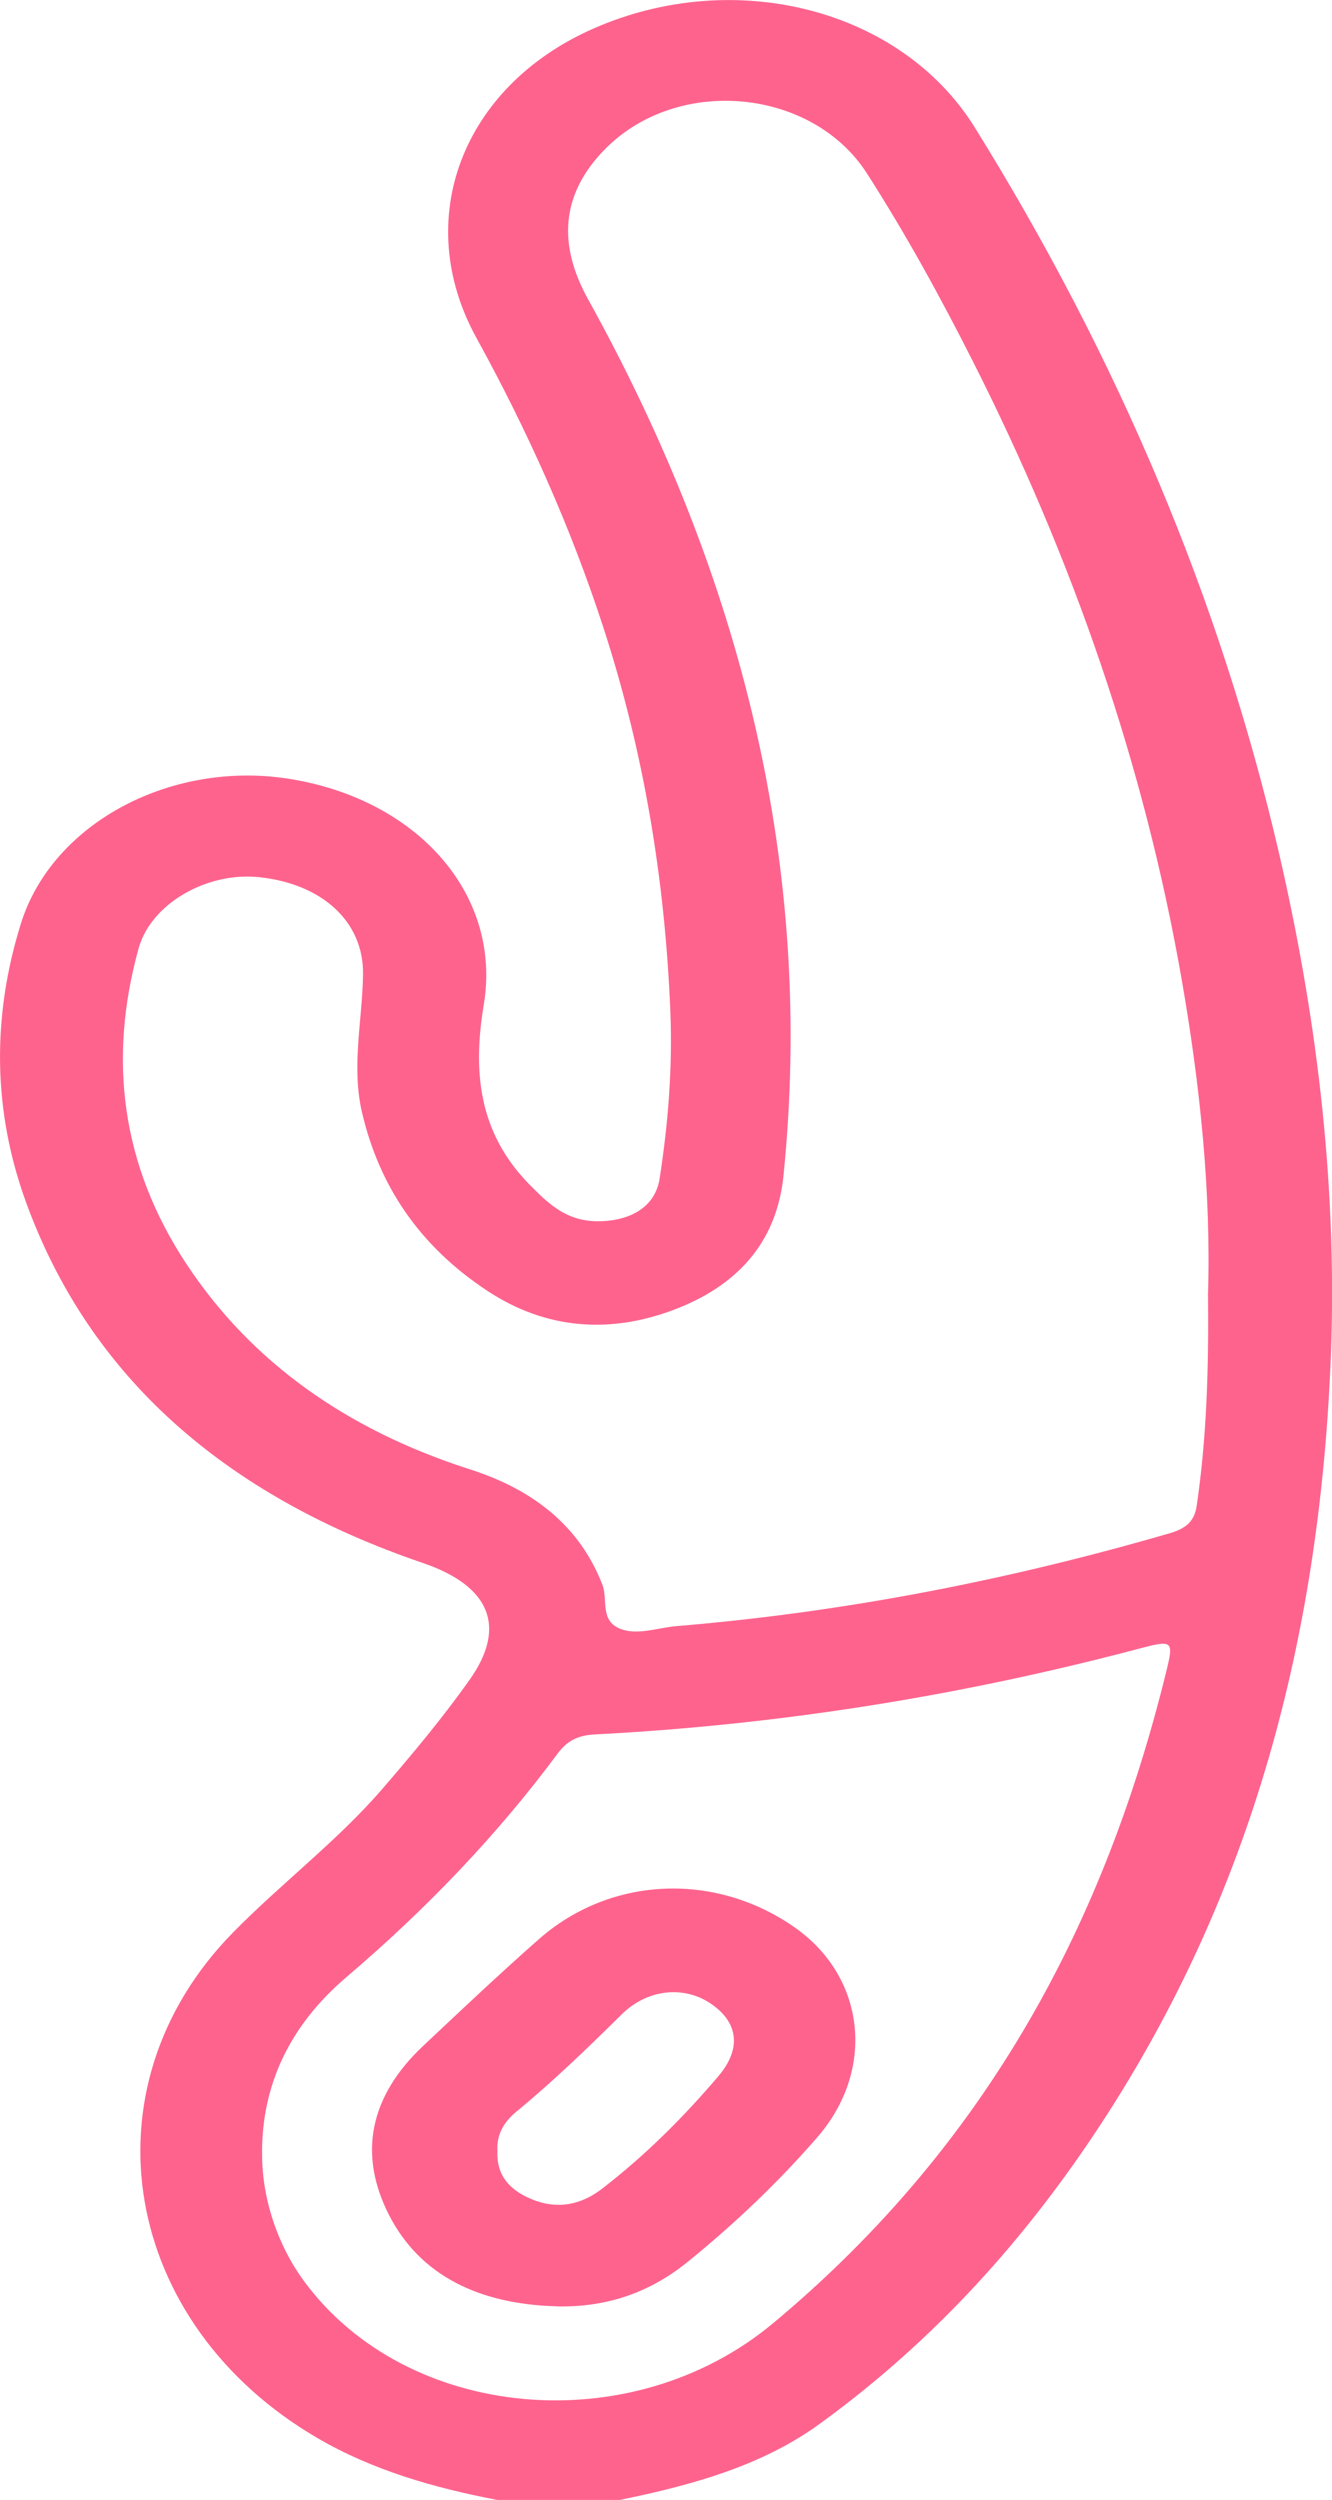 <?xml version="1.0" encoding="UTF-8"?>
<svg id="Capa_2" data-name="Capa 2" xmlns="http://www.w3.org/2000/svg" viewBox="0 0 204.37 383.47">
  <defs>
    <style>
      .cls-1 {
        fill: #fe638e;
      }
    </style>
  </defs>
  <g id="Capa_1-2" data-name="Capa 1">
    <g>
      <path class="cls-1" d="m76.29,383.47c-9.78-1.87-19.11-4.57-27.48-9.43-30.23-17.56-36.43-53.78-13.07-77.6,7.37-7.51,16.04-14.07,22.88-21.99,4.72-5.46,9.32-10.98,13.43-16.78,5.73-8.08,3.21-14.38-7.17-17.92-30.59-10.43-51.13-28.69-60.83-55.18-5.18-14.15-5.3-28.55-.86-42.85,4.85-15.64,23.45-25.35,41.82-22.15,19.65,3.42,31.96,18.09,29.22,34.53-1.65,9.89-1.01,19.5,7.08,27.67,2.75,2.78,5.57,5.61,10.55,5.56,5.03-.05,8.69-2.32,9.34-6.51,1.33-8.53,2-17.13,1.65-25.74-.82-20-4.03-39.72-10.35-59.06-4.96-15.2-11.53-29.89-19.4-44.19-9.99-18.14-2.22-38.56,17.93-47.44,21.67-9.55,47.23-3.04,58.54,15.17,21.92,35.3,37.69,72.42,46.72,111.52,6.01,26.05,9.04,52.33,7.83,78.84-1.86,40.74-11.6,79.9-35.28,116.01-11.34,17.29-25.24,32.94-43.14,45.92-8.81,6.39-19.53,9.36-30.61,11.62h-18.78Zm109.05-184.74c.5-15.72-1.19-32.23-4.06-48.64-5.73-32.74-16.63-64.28-32.05-94.74-4.94-9.76-10.22-19.4-16.21-28.74-8.38-13.07-28.94-15.04-40.1-3.82-7.05,7.09-7.23,14.93-2.68,23.13,23.64,42.68,34.76,87.32,29.97,134.44-.95,9.33-6.15,16.37-16.35,20.37-10.2,4-20.1,3.17-29-2.67-10.65-6.99-16.72-16.32-19.31-27.4-1.67-7.13.06-14.16.15-21.24.1-8.03-6.26-13.86-15.97-14.87-7.95-.83-16.55,4.02-18.47,10.95-4.67,16.91-2.72,33.22,7.45,48.54,9.87,14.86,24.43,25.27,43.38,31.34,10.11,3.24,16.92,8.97,20.32,17.65.89,2.28-.38,5.47,2.62,6.76,2.66,1.14,5.84-.11,8.79-.36,25.91-2.15,51.07-7.1,75.64-14.24,2.53-.73,3.8-1.84,4.15-4.21,1.53-10.42,1.85-20.87,1.74-32.25ZM40.22,330.34c-.05,6.78,2.34,14.01,6.43,19.57,15.74,21.41,50.17,24.62,71.96,6.46,33.27-27.73,51.05-62.1,60.34-100.01,1.18-4.81.99-4.84-4.52-3.38-27.11,7.15-54.82,11.6-83.2,13.07-2.74.14-4.33,1.12-5.69,2.96-9.23,12.44-20.09,23.79-32.37,34.25-8.73,7.43-13.02,16.59-12.96,27.1Z"/>
      <path class="cls-1" d="m85.4,353.77c-11.9-.32-20.95-4.73-25.69-13.96-4.82-9.4-2.99-18.29,5.25-26.02,5.83-5.48,11.65-10.99,17.69-16.31,11.01-9.71,27.1-10.39,39.31-1.81,10.88,7.64,12.38,21.86,3.47,32.14-5.96,6.87-12.62,13.22-19.9,19.13-5.62,4.56-12.18,7.02-20.12,6.84Zm-9.07-23.88c-.21,3.59,1.68,6.05,5.44,7.53,4.04,1.58,7.59.65,10.66-1.73,6.7-5.18,12.52-11.02,17.79-17.22,3.63-4.27,3.06-8.38-1.35-11.25-4.13-2.68-9.63-2.04-13.46,1.75-5.2,5.14-10.46,10.22-16.19,14.95-2.03,1.67-3.04,3.66-2.9,5.97Z"/>
    </g>
  </g>
</svg>